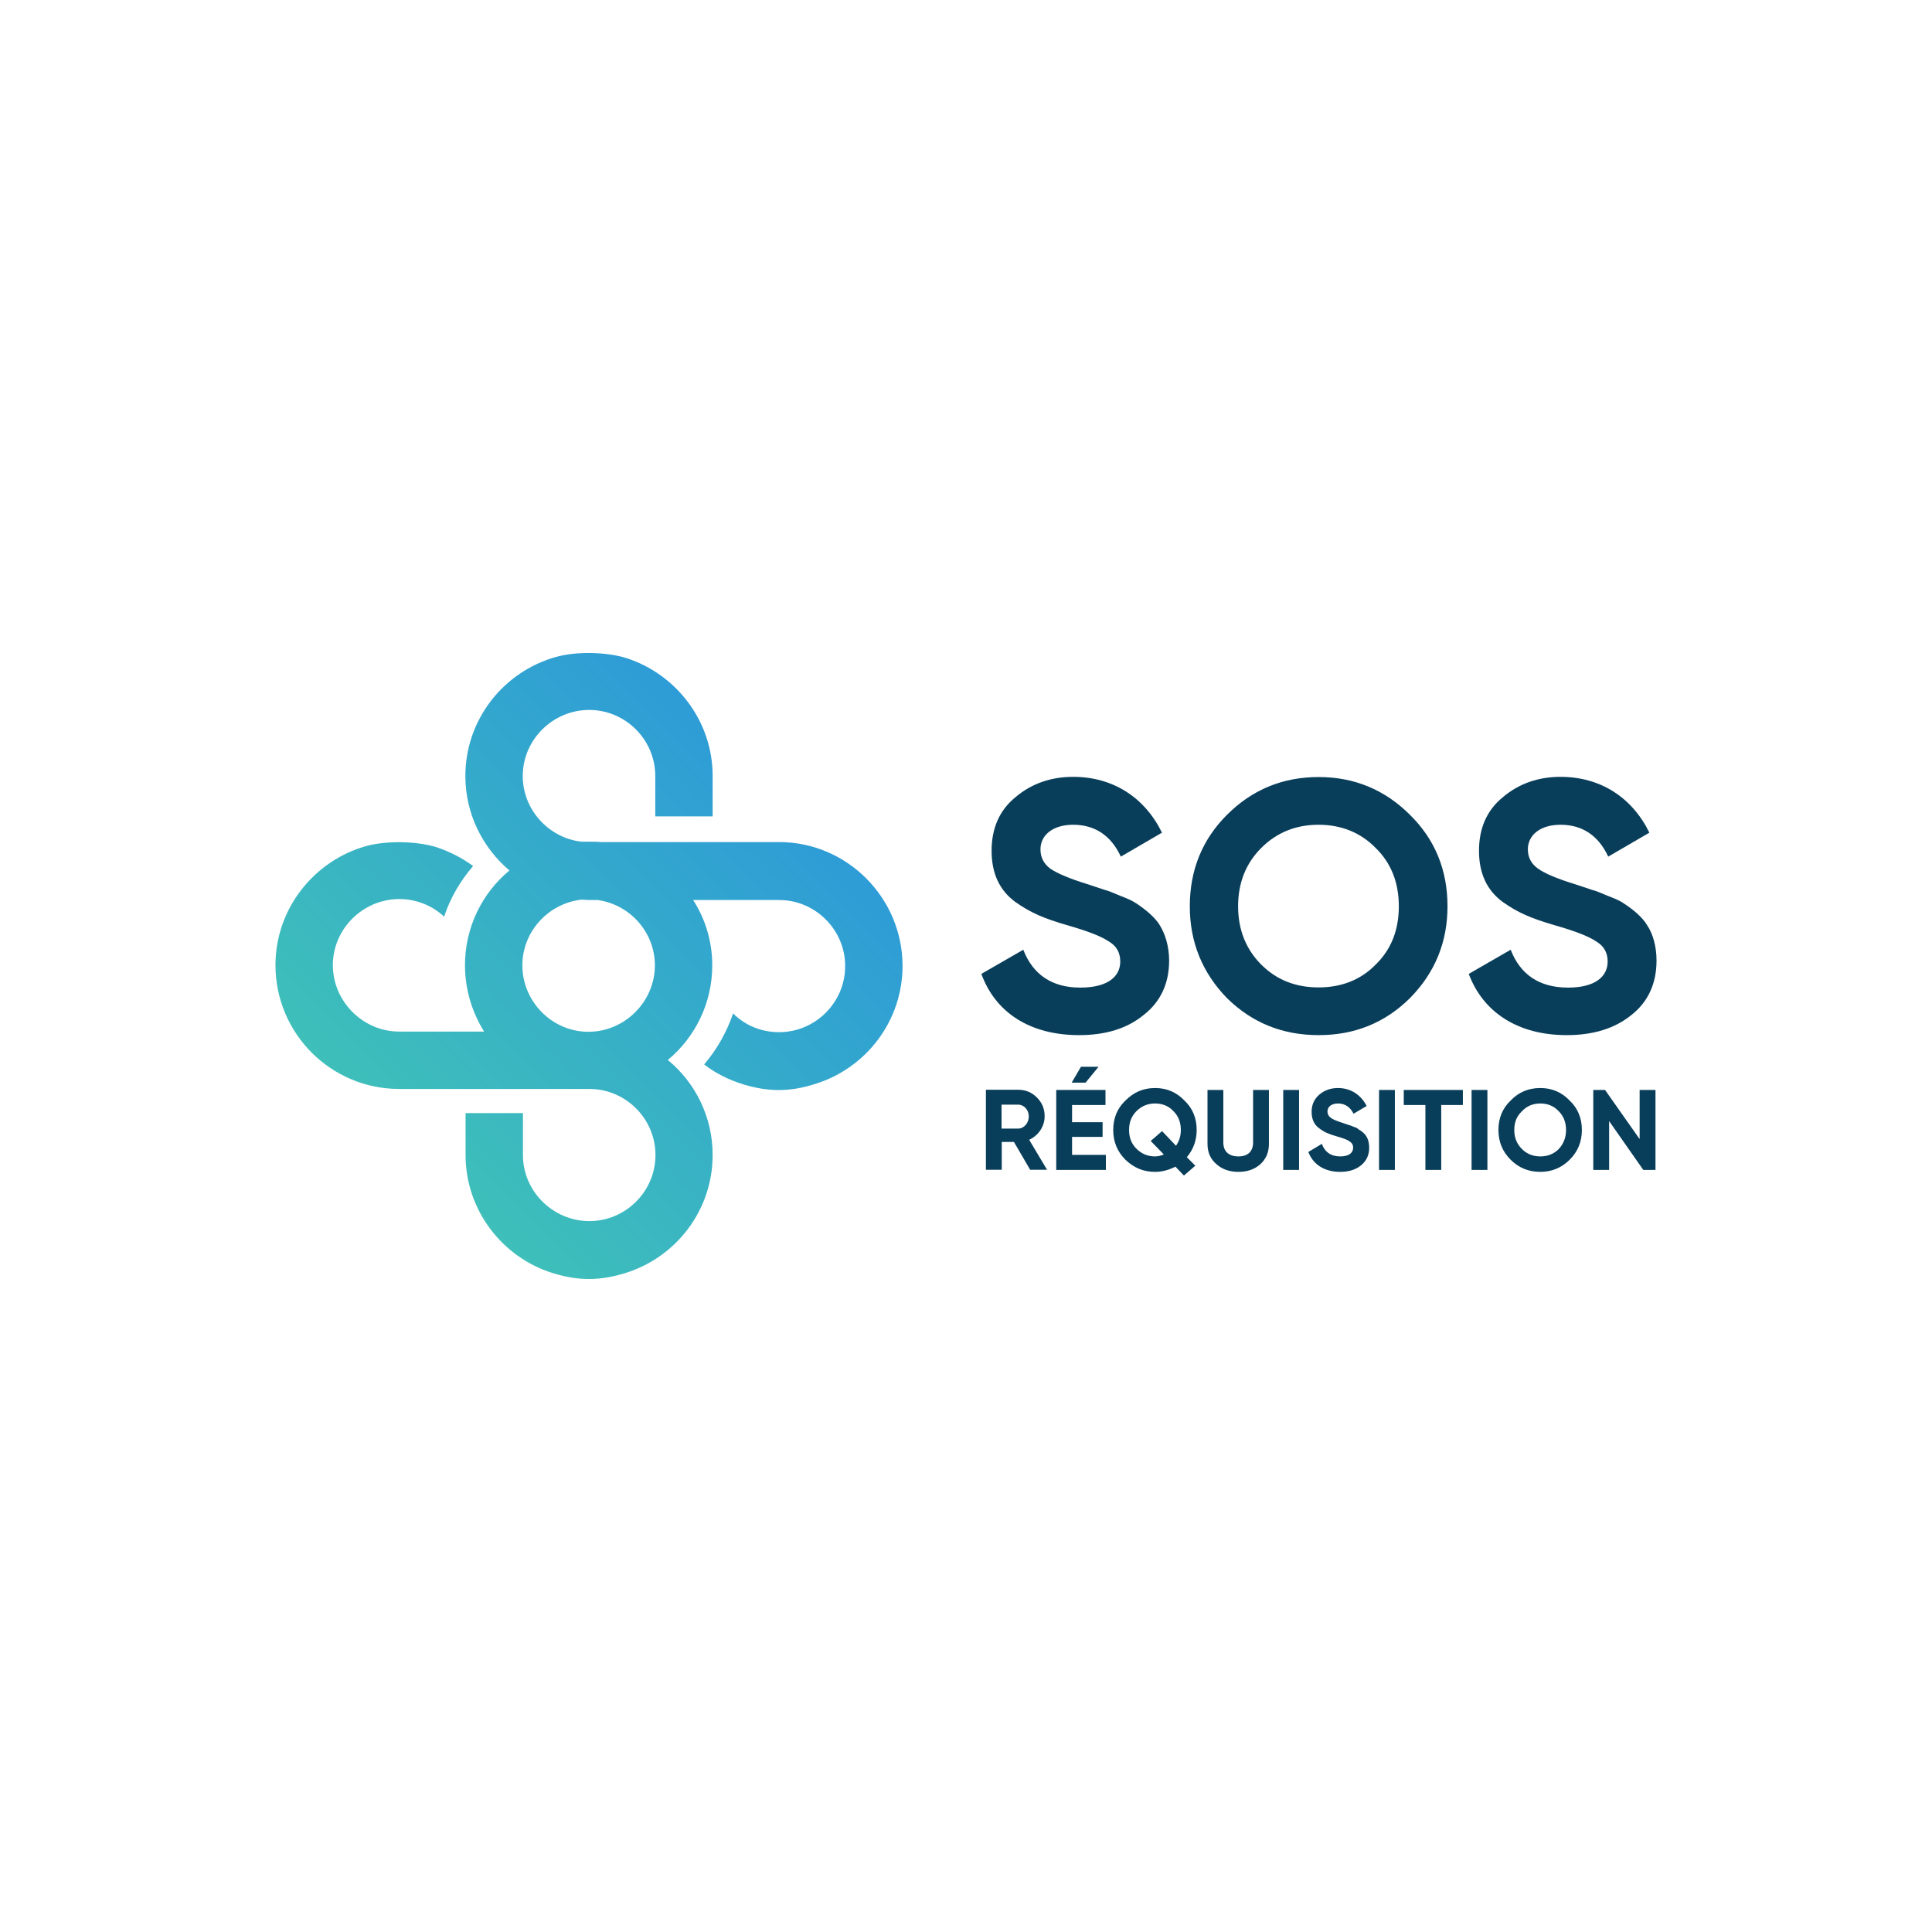 <?xml version="1.0" encoding="utf-8"?>
<svg viewBox="0 0 1000.1 1000.1" style="enable-background:new 0 0 1000.1 1000.1;" xmlns="http://www.w3.org/2000/svg">
  <defs>
    <style type="text/css">
	.st0{fill-rule:evenodd;clip-rule:evenodd;fill:url(#SVGID_1_);}
	.st1{fill:#093E5A;}
</style>
  </defs>
  <linearGradient id="SVGID_1_" gradientUnits="userSpaceOnUse" x1="191.946" y1="572.65" x2="380.502" y2="384.094" gradientTransform="matrix(1, 0, 0, 1, 18.7, 21.599)">
    <stop offset="0" style="stop-color:#3EBFBA"/>
    <stop offset="1" style="stop-color:#2E9CD6"/>
  </linearGradient>
  <path class="st0" d="M 384.7 561.3 C 377.3 559 370.4 555.6 364.5 551 C 371 543.4 376.1 534.5 379.5 524.6 C 385.6 530.7 393.9 534.3 403.3 534.3 C 422.1 534.3 437.5 518.9 437.5 500.1 C 437.5 481.3 422.1 465.9 403.3 465.9 L 358.8 465.9 C 365.1 475.6 368.7 487.4 368.7 499.7 C 368.7 519.3 359.8 537 345.7 548.7 C 360 560.5 368.9 578.2 368.9 597.9 C 368.9 626.4 350.1 650.7 324 658.9 C 310.7 663.1 299.5 663.1 286.4 659.1 C 260.2 651.1 241 626.6 241 597.9 L 241 576.2 L 270.7 576.2 L 270.7 597.9 C 270.7 616.7 286.3 632.1 305.1 632.1 C 323.9 632.1 339.3 616.7 339.3 597.9 C 339.3 579.1 323.9 563.7 305.1 563.7 L 304.7 563.7 L 206.7 563.7 C 171.3 563.7 142.6 535 142.6 499.6 C 142.6 470.3 162.6 445.6 189.4 438 C 199.9 435.1 215.6 435.3 226.1 438.6 C 232.9 440.9 239.2 444.1 244.9 448.3 C 238.2 456.1 233.1 464.8 229.9 474.5 C 223.8 468.8 215.6 465.4 206.7 465.4 C 187.9 465.4 172.3 480.8 172.3 499.6 C 172.3 518.4 187.9 534 206.7 534 L 250.6 534 C 244.3 523.9 240.7 512.1 240.7 499.6 C 240.7 480 249.6 462.3 263.7 450.6 C 249.8 438.8 240.9 421.3 240.9 401.7 C 240.9 372.4 260.7 347.7 287.7 340.1 C 298.2 337.1 313.9 337.4 324.4 340.7 C 350.1 349.1 368.9 373.2 368.9 401.7 L 368.9 422.6 L 339.2 422.6 L 339.2 401.7 C 339.2 382.9 323.8 367.5 305 367.5 C 286.2 367.5 270.6 382.9 270.6 401.7 C 270.6 419.2 284.1 433.8 301 435.7 C 302.1 435.7 303.5 435.7 304.6 435.7 C 304.8 435.7 304.8 435.7 305 435.7 C 305 435.7 305 435.7 305.2 435.7 C 307.1 435.7 309.2 435.7 311.1 435.9 L 403.3 435.9 C 438.5 435.9 467.2 464.8 467.2 500 C 467.2 528.5 448.4 552.8 422.3 561 C 409 565.3 397.8 565.3 384.7 561.3 Z M 309.4 465.9 L 305 465.9 C 303.7 465.9 302.3 465.7 301 465.7 C 283.9 467.6 270.4 482.2 270.4 499.7 C 270.4 518.5 285.8 534.1 304.6 534.1 C 323.4 534.1 339 518.5 339 499.7 C 339 482.6 326.1 468.2 309.4 465.9 Z" transform="matrix(1, 0, 0, 1, 0, 0)"/>
  <path class="st1" d="M 558.6 535.833 C 572.3 535.833 583.5 532.433 592.1 525.333 C 600.8 518.533 605.2 509.033 605.2 497.233 C 605.2 489.833 603.1 483.333 600.4 479.033 C 597.9 474.633 592 470.133 588.2 467.633 C 586.3 466.333 583.6 465.133 580.2 463.833 C 576.6 462.333 573.9 461.133 571.8 460.633 L 563.1 457.733 C 553.6 454.833 547.1 452.033 543.5 449.533 C 540.3 447.033 538.6 443.833 538.6 439.633 C 538.6 432.233 545.1 426.933 555.5 426.933 C 566.7 426.933 575.1 432.433 580.2 443.433 L 601.5 431.033 C 592.6 412.833 576.2 402.133 555.5 402.133 C 543.9 402.133 533.8 405.733 525.7 412.633 C 517.3 419.433 513.3 428.833 513.3 440.433 C 513.3 452.233 517.5 460.933 525.5 466.833 C 533.5 472.533 540.5 475.433 552.1 478.833 C 562.6 481.833 569.8 484.533 573.8 487.233 C 577.8 489.533 579.9 492.933 579.9 497.733 C 579.9 505.533 573.4 511.233 559.2 511.233 C 544.6 511.233 534.7 504.533 529.7 491.633 L 508 504.133 C 515.2 523.933 532.9 535.833 558.6 535.833 Z M 729.9 516.633 C 742.8 503.533 749.3 487.733 749.3 469.133 C 749.3 450.333 742.8 434.533 729.9 421.833 C 716.8 408.733 701 402.233 682.6 402.233 C 664 402.233 648.2 408.733 635.1 421.833 C 622.4 434.533 615.9 450.333 615.9 469.133 C 615.9 487.733 622.4 503.533 635.1 516.633 C 648.2 529.533 664 535.833 682.6 535.833 C 701 535.833 716.8 529.633 729.9 516.633 Z M 652.9 499.333 C 645.1 491.533 640.9 481.433 640.9 469.133 C 640.9 456.733 645.1 446.733 652.9 438.933 C 660.9 430.933 670.8 426.933 682.6 426.933 C 694.2 426.933 704.3 430.933 712.1 438.933 C 720.1 446.733 724.1 456.833 724.1 469.133 C 724.1 481.533 720.1 491.533 712.1 499.333 C 704.3 507.333 694.2 511.133 682.6 511.133 C 670.8 511.133 660.9 507.333 652.9 499.333 Z M 811 535.833 C 824.7 535.833 835.9 532.433 844.6 525.333 C 853.2 518.533 857.5 509.033 857.5 497.233 C 857.5 489.833 855.6 483.333 852.7 479.033 C 850.2 474.633 844.5 470.133 840.5 467.633 C 838.8 466.333 835.9 465.133 832.5 463.833 C 828.9 462.333 826.2 461.133 824.1 460.633 L 815.4 457.733 C 805.9 454.833 799.4 452.033 796 449.533 C 792.6 447.033 790.9 443.833 790.9 439.633 C 790.9 432.233 797.4 426.933 807.8 426.933 C 819 426.933 827.4 432.433 832.5 443.433 L 853.8 431.033 C 844.9 412.833 828.5 402.133 807.8 402.133 C 796.2 402.133 786.1 405.733 778 412.633 C 769.6 419.433 765.6 428.833 765.6 440.433 C 765.6 452.233 769.8 460.933 777.8 466.833 C 785.8 472.533 792.8 475.433 804.4 478.833 C 814.9 481.833 822.1 484.533 826.1 487.233 C 830.1 489.533 832.2 492.933 832.2 497.733 C 832.2 505.533 825.7 511.233 811.7 511.233 C 796.9 511.233 787 504.533 782 491.633 L 760.3 504.133 C 767.7 523.933 785.6 535.833 811 535.833 Z" transform="matrix(1, 0, 0, 1, 0, 0)"/>
  <path class="st1" d="M 542.059 605.617 L 532.759 590.017 C 537.659 587.717 540.759 583.017 540.759 577.817 C 540.759 574.017 539.459 570.817 536.759 568.117 C 534.059 565.417 530.859 564.117 527.059 564.117 L 510.359 564.117 L 510.359 605.517 L 518.559 605.517 L 518.559 591.117 L 524.859 591.117 L 533.259 605.517 L 542.059 605.517 L 542.059 605.617 Z M 527.059 571.817 C 530.059 571.817 532.559 574.517 532.559 577.917 C 532.559 581.317 530.059 584.217 527.059 584.217 L 518.459 584.217 L 518.459 571.817 L 527.059 571.817 Z M 559.559 552.217 L 554.759 560.417 L 561.959 560.417 L 568.659 552.217 L 559.559 552.217 Z M 554.959 588.517 L 570.759 588.517 L 570.759 580.917 L 554.959 580.917 L 554.959 572.017 L 572.259 572.017 L 572.259 564.217 L 546.759 564.217 L 546.759 605.617 L 572.459 605.617 L 572.459 597.817 L 554.959 597.817 L 554.959 588.517 Z M 619.459 584.917 C 619.459 578.817 617.359 573.717 613.159 569.717 C 608.959 565.317 603.859 563.217 597.959 563.217 C 591.859 563.217 586.959 565.317 582.559 569.717 C 578.359 573.717 576.259 578.817 576.259 584.917 C 576.259 591.017 578.359 596.117 582.559 600.317 C 586.959 604.517 591.859 606.617 597.959 606.617 C 601.559 606.617 605.159 605.617 608.459 603.917 L 612.859 608.517 L 618.759 603.417 L 614.359 599.017 C 617.759 595.017 619.459 590.217 619.459 584.917 Z M 597.959 598.617 C 594.159 598.617 590.959 597.317 588.259 594.617 C 585.759 592.117 584.459 588.917 584.459 584.917 C 584.459 580.917 585.759 577.717 588.259 575.217 C 590.959 572.517 594.159 571.217 597.959 571.217 C 601.759 571.217 604.959 572.517 607.459 575.217 C 609.959 577.717 611.259 580.917 611.259 584.917 C 611.259 587.917 610.459 590.617 608.759 593.117 L 601.559 585.517 L 595.659 590.617 L 602.459 597.617 C 600.959 598.217 599.459 598.617 597.959 598.617 Z M 641.059 606.617 C 645.659 606.617 649.459 605.317 652.459 602.617 C 655.359 599.917 656.859 596.517 656.859 592.117 L 656.859 564.217 L 648.659 564.217 L 648.659 591.417 C 648.659 595.817 646.159 598.617 641.059 598.617 C 635.759 598.617 633.259 595.717 633.259 591.417 L 633.259 564.217 L 625.059 564.217 L 625.059 592.117 C 625.059 596.517 626.559 599.917 629.659 602.617 C 632.559 605.217 636.359 606.617 641.059 606.617 Z M 664.259 605.617 L 672.459 605.617 L 672.459 564.217 L 664.259 564.217 L 664.259 605.617 Z M 693.759 606.617 C 698.159 606.617 701.759 605.517 704.559 603.217 C 707.359 600.917 708.759 597.917 708.759 594.117 C 708.759 591.617 708.159 589.517 707.259 588.217 C 706.459 586.717 704.559 585.317 703.259 584.617 C 702.659 584.017 701.959 583.617 700.759 583.317 C 699.659 582.717 698.659 582.517 698.059 582.317 L 695.159 581.317 C 691.959 580.317 689.859 579.417 688.859 578.617 C 687.759 577.817 687.159 576.717 687.159 575.417 C 687.159 572.917 689.259 571.217 692.659 571.217 C 696.259 571.217 698.959 573.117 700.659 576.517 L 707.459 572.517 C 704.559 566.817 699.259 563.217 692.659 563.217 C 688.859 563.217 685.659 564.317 682.959 566.617 C 680.259 568.917 678.959 571.917 678.959 575.517 C 678.959 579.317 680.259 582.217 682.959 584.117 C 685.459 586.017 687.759 587.017 691.559 588.117 C 694.959 589.117 697.259 589.817 698.559 590.817 C 699.859 591.617 700.459 592.717 700.459 594.017 C 700.459 596.717 698.359 598.617 693.759 598.617 C 688.959 598.617 685.759 596.317 684.259 592.117 L 677.259 596.317 C 679.659 602.617 685.359 606.617 693.759 606.617 Z M 713.859 605.617 L 722.059 605.617 L 722.059 564.217 L 713.859 564.217 L 713.859 605.617 Z M 726.659 564.217 L 726.659 572.017 L 737.859 572.017 L 737.859 605.617 L 746.059 605.617 L 746.059 572.017 L 757.259 572.017 L 757.259 564.217 L 726.659 564.217 Z M 761.759 605.617 L 769.959 605.617 L 769.959 564.217 L 761.759 564.217 L 761.759 605.617 Z M 812.559 600.317 C 816.759 596.117 818.859 591.017 818.859 584.917 C 818.859 578.817 816.759 573.717 812.559 569.717 C 808.359 565.317 803.259 563.217 797.359 563.217 C 791.259 563.217 786.159 565.317 781.959 569.717 C 777.759 573.717 775.659 578.817 775.659 584.917 C 775.659 591.017 777.759 596.117 781.959 600.317 C 786.159 604.517 791.259 606.617 797.359 606.617 C 803.259 606.617 808.359 604.517 812.559 600.317 Z M 787.859 594.817 C 785.159 592.117 783.859 588.917 783.859 584.917 C 783.859 580.917 785.159 577.717 787.859 575.217 C 790.359 572.517 793.559 571.217 797.359 571.217 C 801.159 571.217 804.359 572.517 806.859 575.217 C 809.359 577.717 810.659 580.917 810.659 584.917 C 810.659 588.917 809.359 592.117 806.859 594.817 C 804.359 597.317 801.159 598.617 797.359 598.617 C 793.559 598.617 790.359 597.317 787.859 594.817 Z M 848.659 589.517 L 830.859 564.217 L 824.759 564.217 L 824.759 605.617 L 832.959 605.617 L 832.959 580.317 L 850.659 605.617 L 856.959 605.617 L 856.959 564.217 L 848.759 564.217 L 848.759 589.517 L 848.659 589.517 Z" transform="matrix(1, 0, 0, 1, 0, 0)"/>
</svg>